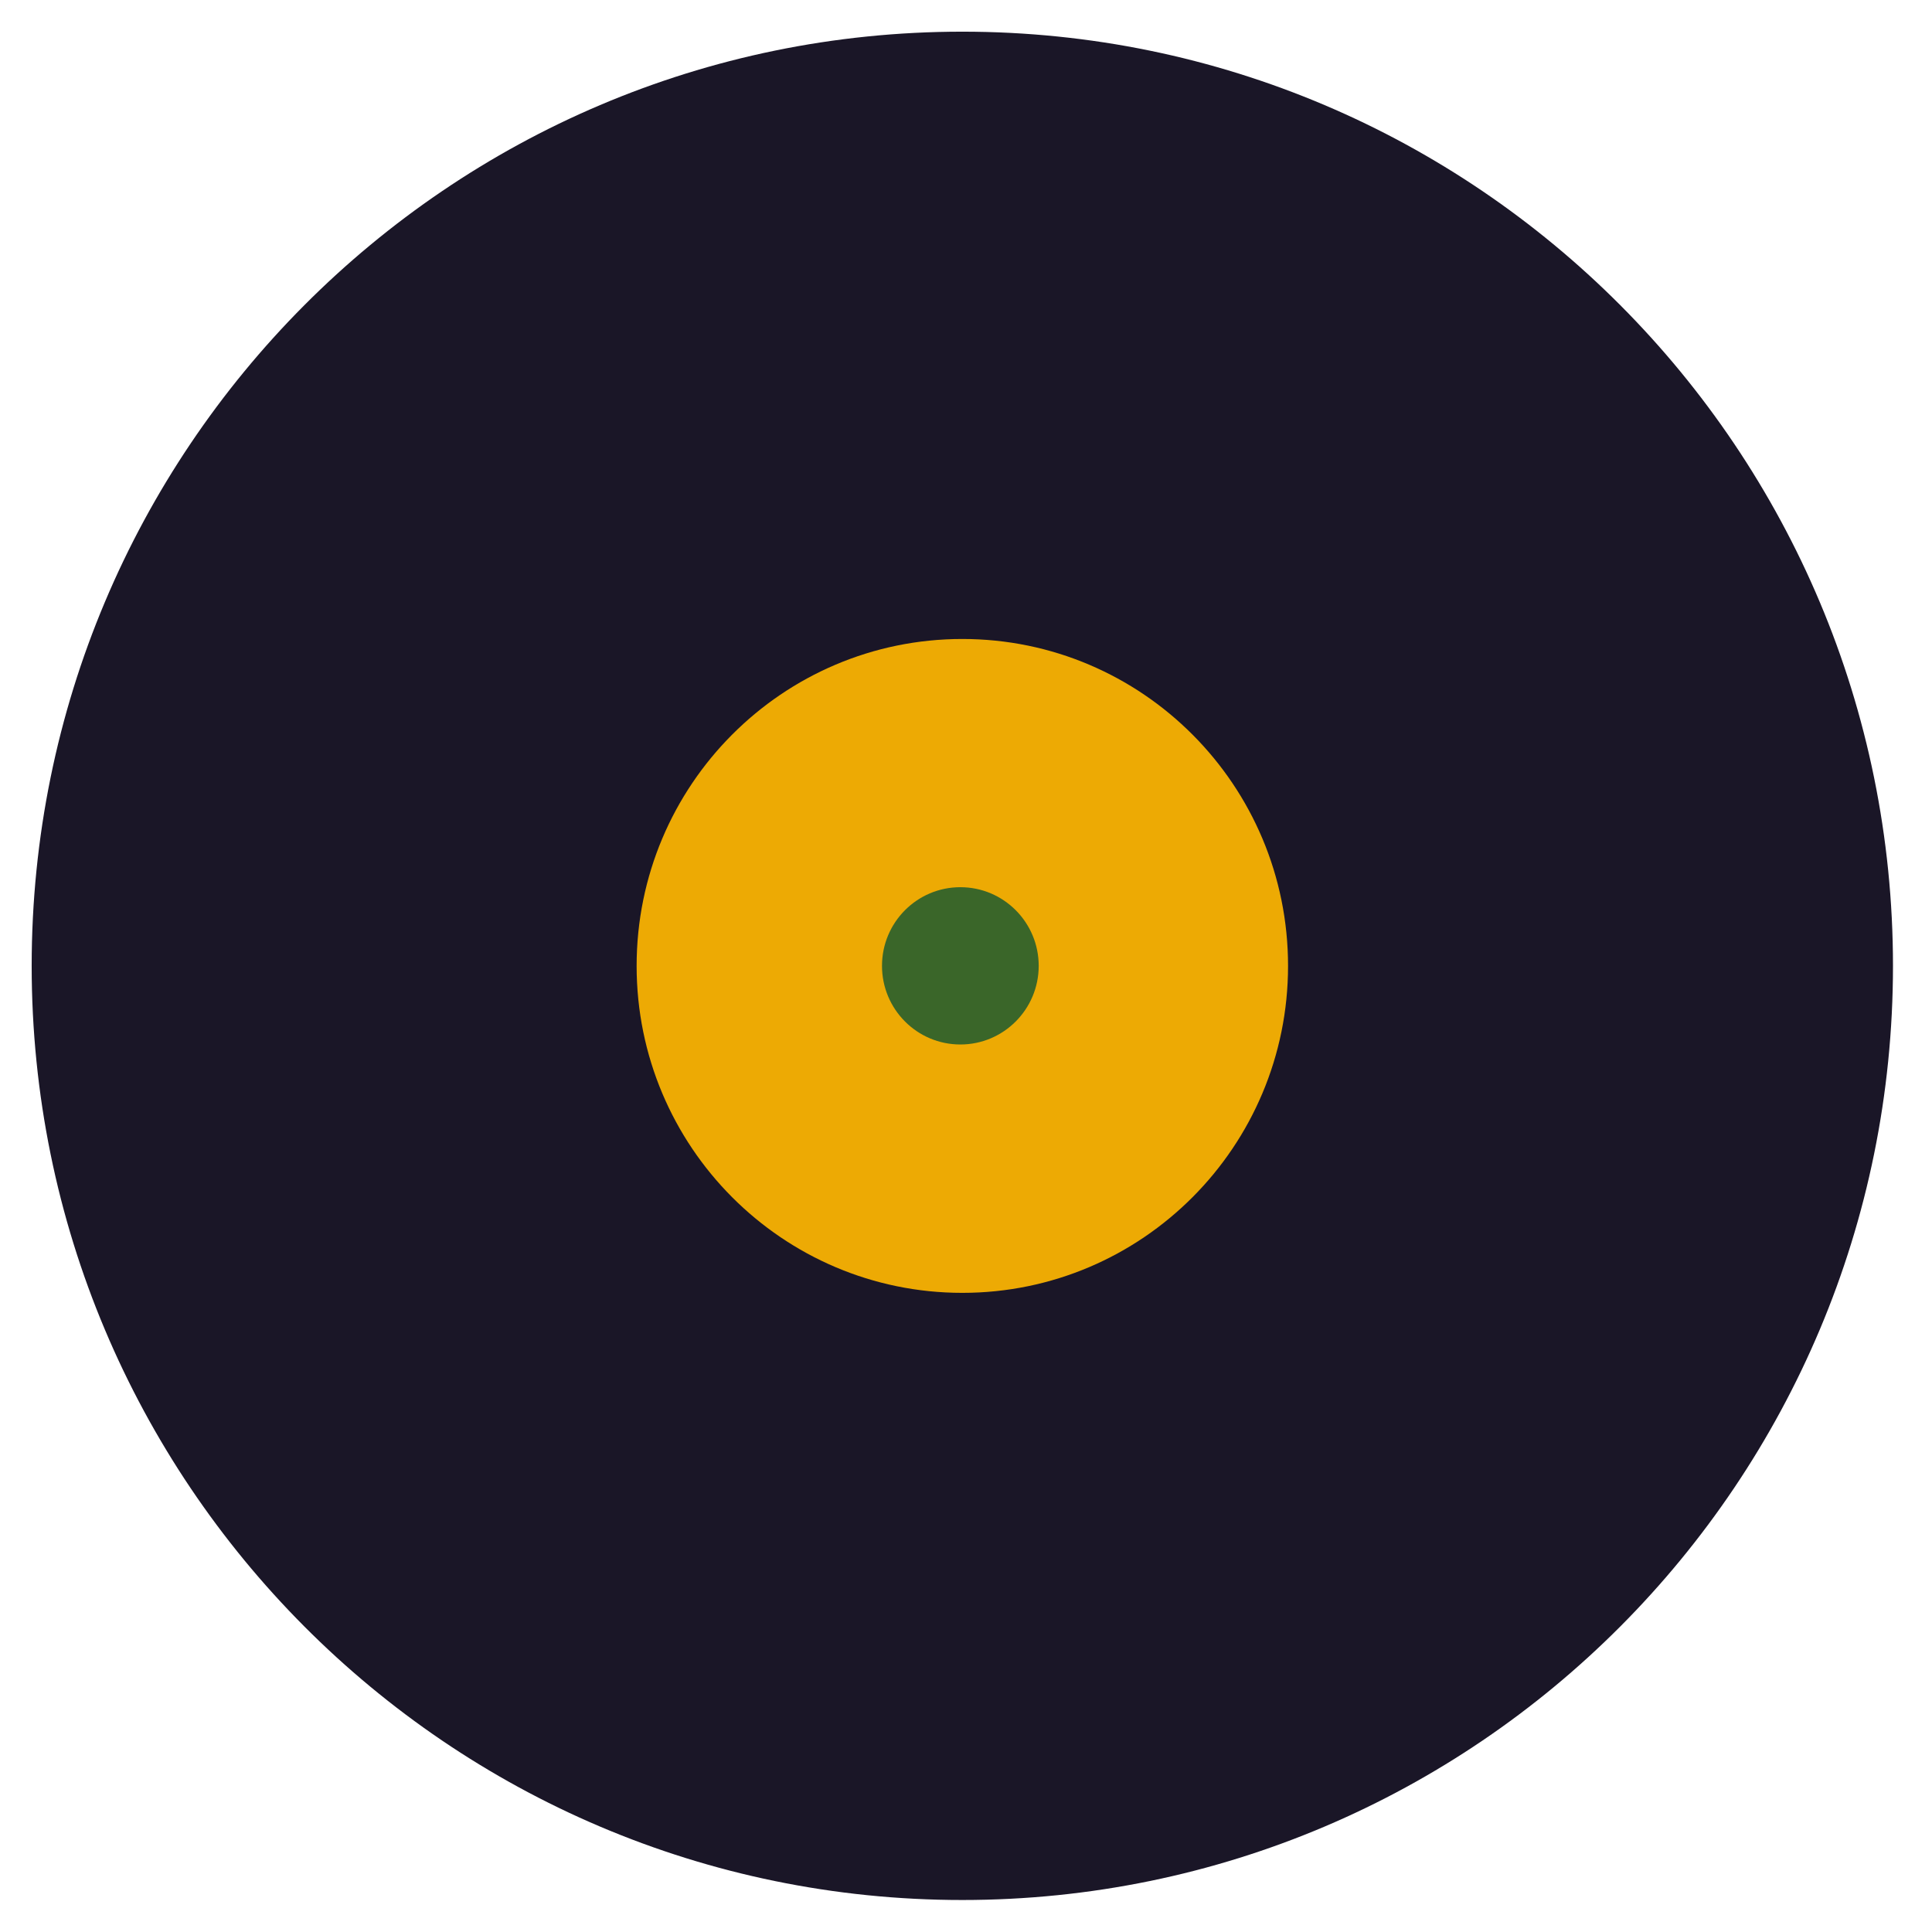 <?xml version="1.0" encoding="UTF-8"?> <svg xmlns="http://www.w3.org/2000/svg" width="244" height="244" viewBox="0 0 244 244" fill="none"><g filter="url(#filter0_d_2544_2054)"><path d="M121.535 235.959C186.449 235.959 239.072 183.137 239.072 117.979C239.072 52.821 186.449 0 121.535 0C56.622 0 4 52.821 4 117.979C4 183.137 56.622 235.959 121.535 235.959Z" fill="#1A1627"></path><path d="M121.538 159.28C144.256 159.28 162.673 140.794 162.673 117.989C162.673 95.185 144.256 76.699 121.538 76.699C98.819 76.699 80.402 95.185 80.402 117.989C80.402 140.794 98.819 159.28 121.538 159.28Z" fill="#EDAA04"></path><path d="M121.286 127.913C126.751 127.913 131.182 123.465 131.182 117.98C131.182 112.494 126.751 108.047 121.286 108.047C115.821 108.047 111.391 112.494 111.391 117.98C111.391 123.465 115.821 127.913 121.286 127.913Z" fill="#3A6629"></path></g><defs><filter id="filter0_d_2544_2054" x="0" y="0" width="243.07" height="243.957" filterUnits="userSpaceOnUse" color-interpolation-filters="sRGB"><feFlood flood-opacity="0" result="BackgroundImageFix"></feFlood><feColorMatrix in="SourceAlpha" type="matrix" values="0 0 0 0 0 0 0 0 0 0 0 0 0 0 0 0 0 0 127 0" result="hardAlpha"></feColorMatrix><feOffset dy="4"></feOffset><feGaussianBlur stdDeviation="2"></feGaussianBlur><feComposite in2="hardAlpha" operator="out"></feComposite><feColorMatrix type="matrix" values="0 0 0 0 1 0 0 0 0 1 0 0 0 0 1 0 0 0 0.25 0"></feColorMatrix><feBlend mode="normal" in2="BackgroundImageFix" result="effect1_dropShadow_2544_2054"></feBlend><feBlend mode="normal" in="SourceGraphic" in2="effect1_dropShadow_2544_2054" result="shape"></feBlend></filter></defs></svg> 
